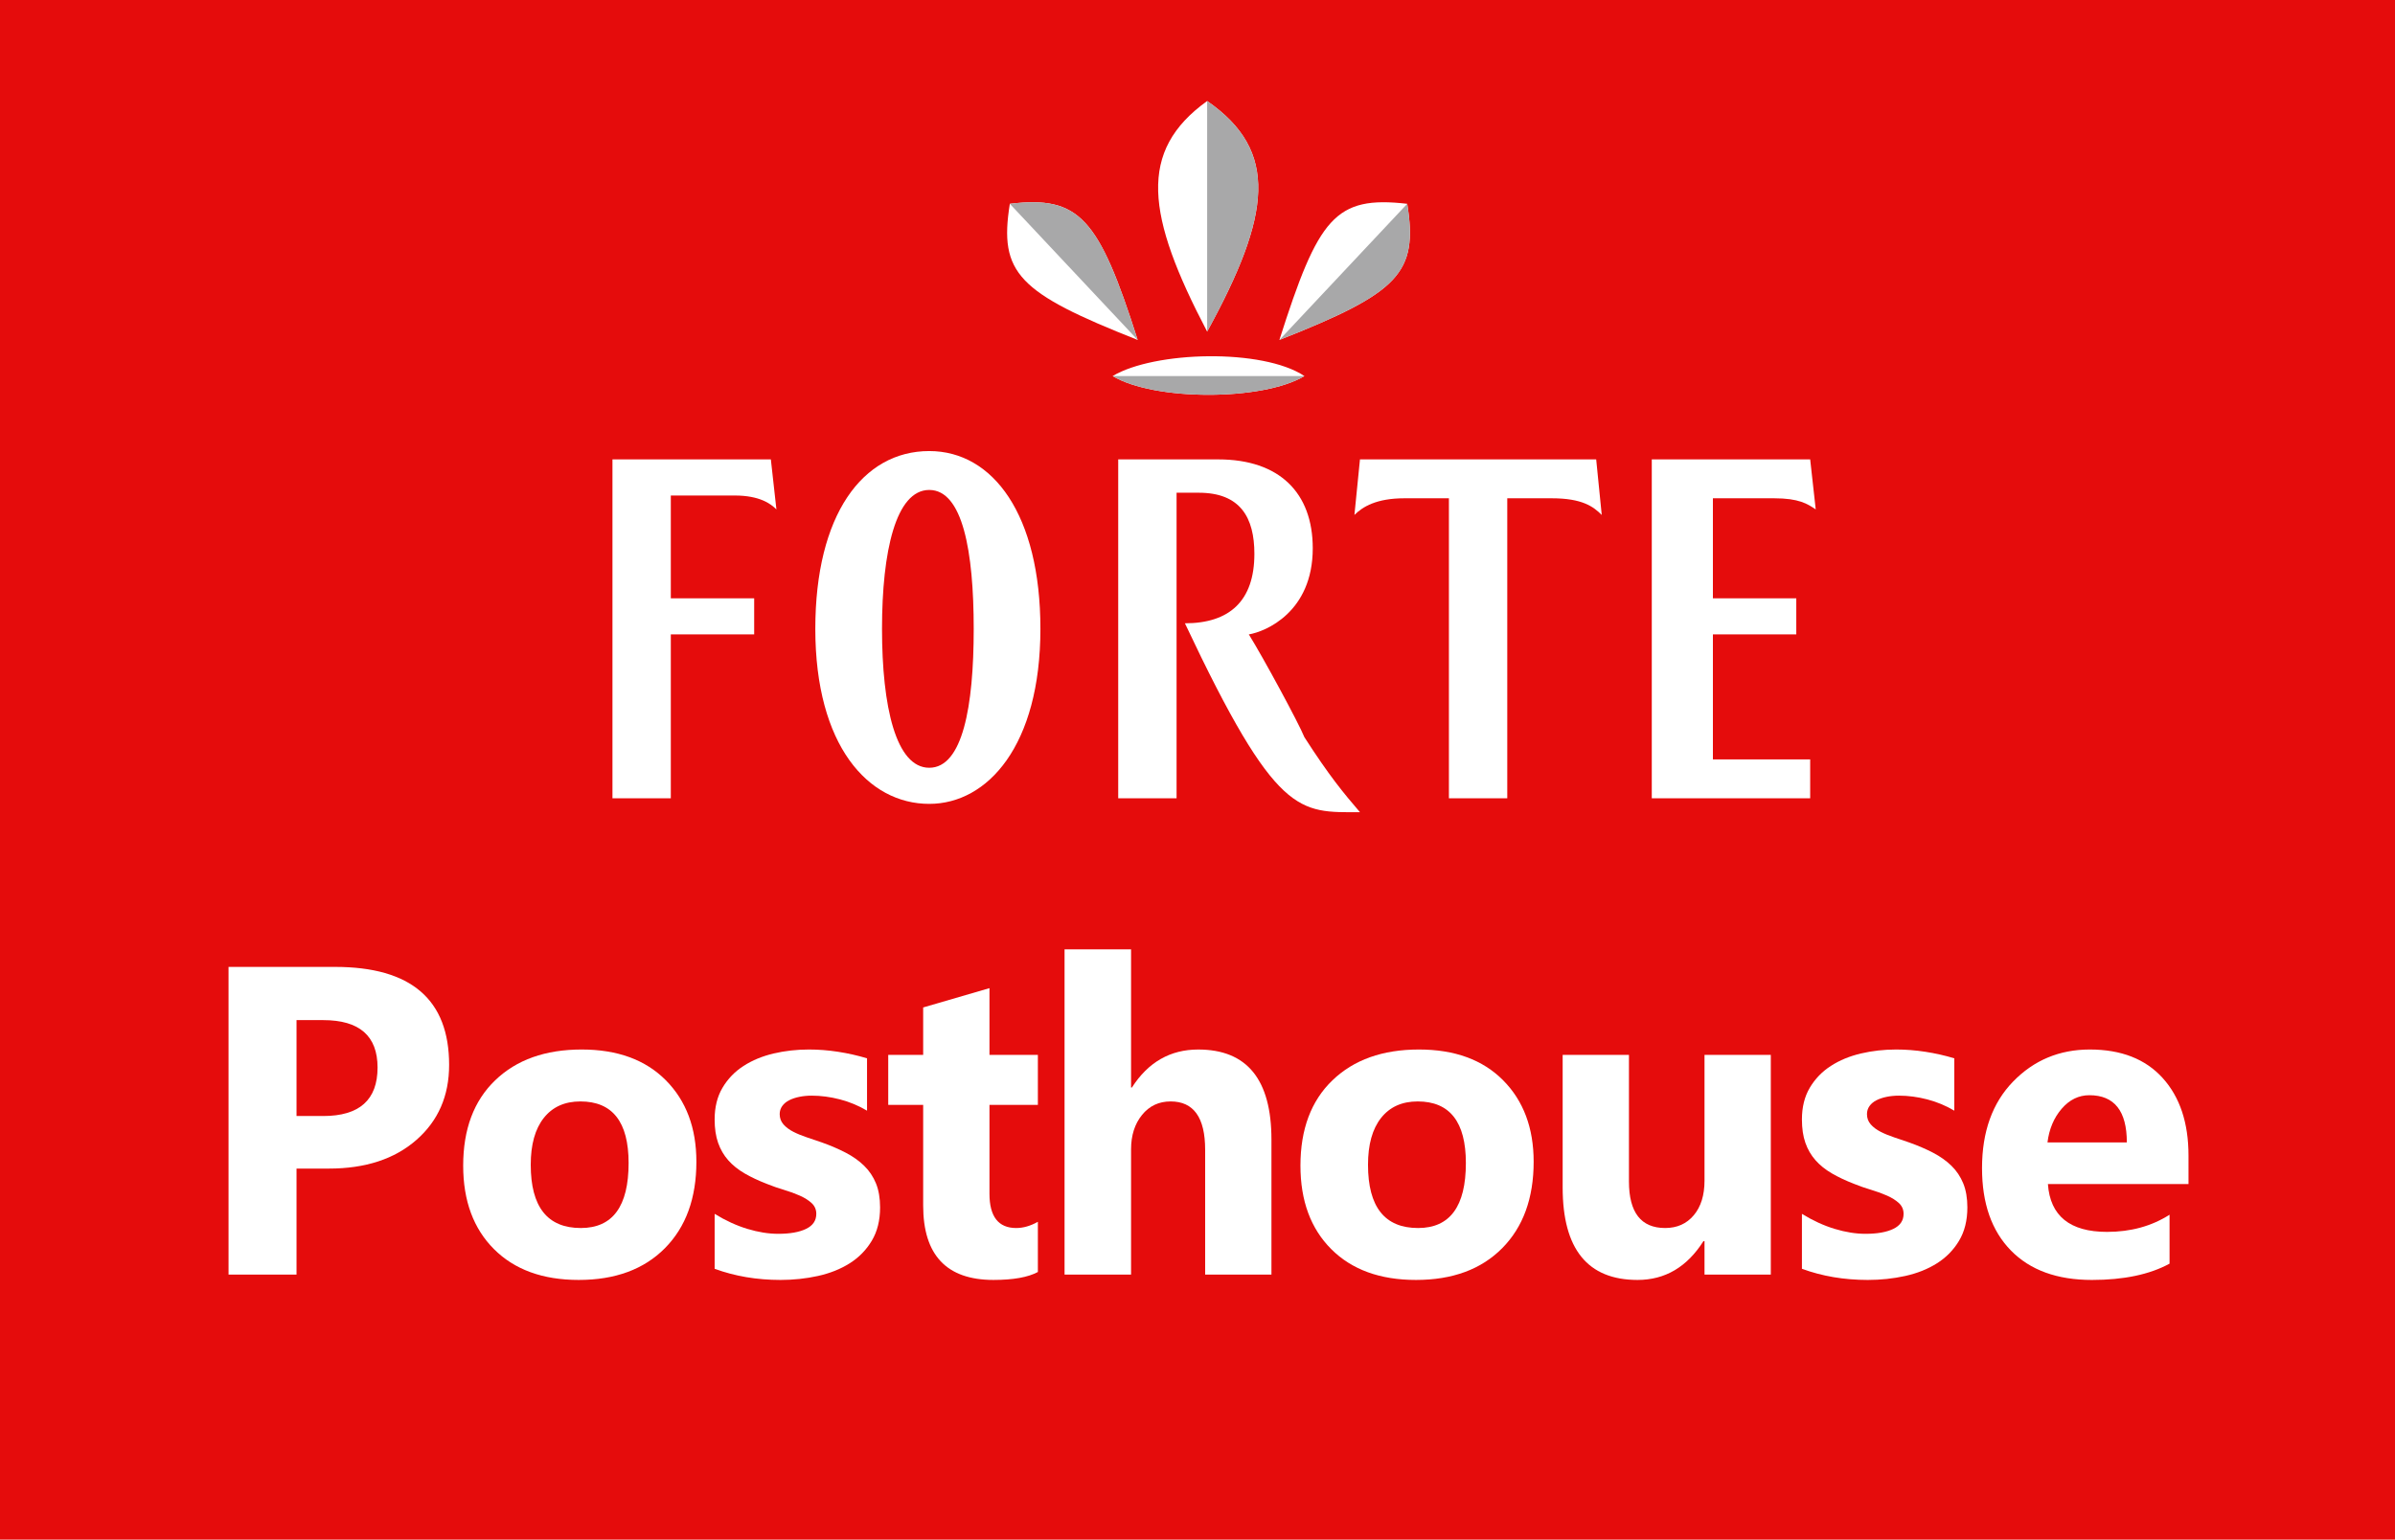 <?xml version="1.0" encoding="utf-8"?>
<!-- Generator: Adobe Illustrator 16.0.0, SVG Export Plug-In . SVG Version: 6.00 Build 0)  -->
<!DOCTYPE svg PUBLIC "-//W3C//DTD SVG 1.1//EN" "http://www.w3.org/Graphics/SVG/1.1/DTD/svg11.dtd">
<svg version="1.1" id="Layer_1" xmlns="http://www.w3.org/2000/svg" xmlns:xlink="http://www.w3.org/1999/xlink" x="0px" y="0px"
	 width="372.01px" height="239.219px" viewBox="0 0 372.01 239.219" enable-background="new 0 0 372.01 239.219"
	 xml:space="preserve">
<rect y="0" fill="#E50C0C" width="372.01" height="239.219"/>
<g>
	<path fill="#FFFFFF" d="M279.013,92.959h-12.952V77.42h9.497c3.886,0,5.181,0.863,6.476,1.727l-0.863-7.77h-24.604v52.66h24.604
		v-6.042h-15.109V98.572h12.952V92.959L279.013,92.959z"/>
	<path fill="#FFFFFF" d="M184.05,96.844c14.244,30.215,17.696,29.352,27.192,29.352c-2.588-3.021-4.746-5.61-8.633-11.655
		c-0.863-2.157-6.474-12.517-8.632-15.969c2.59-0.431,9.929-3.455,9.929-13.382c0-8.632-5.182-13.812-14.677-13.812h-15.54v52.66
		h9.065v-47.48h3.452c6.477,0,8.634,3.884,8.634,9.496C194.841,93.391,190.955,96.844,184.05,96.844L184.05,96.844z"/>
	<path fill="#FFFFFF" d="M218.149,77.42c-4.314,0-6.476,1.295-7.77,2.59l0.862-8.633h36.691l0.863,8.633
		c-1.295-1.295-3.023-2.59-7.771-2.59h-6.904v46.618h-9.064V77.42H218.149L218.149,77.42z"/>
	<path fill="#FFFFFF" d="M144.339,124.901c-9.496,0-17.698-9.064-17.698-27.192c0-17.699,7.338-27.626,17.698-27.626
		c9.928,0,17.266,9.928,17.266,27.626C161.604,115.837,153.403,124.901,144.339,124.901L144.339,124.901z M144.339,119.291
		c5.179,0,6.906-9.496,6.906-21.582c0-12.086-1.727-21.583-6.906-21.583c-5.18,0-7.338,9.497-7.338,21.583
		C137.001,109.794,139.159,119.291,144.339,119.291L144.339,119.291z"/>
	<path fill="#FFFFFF" d="M114.124,76.989c3.885,0,5.611,1.295,6.475,2.159l-0.864-7.77H95.132v52.66h9.064V98.572h12.949V92.96
		h-12.949V76.99L114.124,76.989L114.124,76.989z"/>
	<path fill="#FFFFFF" d="M187.503,51.522c9.928-18.129,11.223-28.057,0-35.826C176.712,23.465,178.007,33.393,187.503,51.522
		L187.503,51.522z"/>
	<path fill="#FFFFFF" d="M176.712,52.817c-6.043-18.992-9.065-22.446-19.856-21.151C155.13,42.457,158.152,45.478,176.712,52.817
		L176.712,52.817z"/>
	<path fill="#FFFFFF" d="M198.726,52.817c18.562-7.338,21.582-10.359,19.855-21.151C207.358,30.371,204.77,33.824,198.726,52.817
		L198.726,52.817z"/>
	<path fill="#FFFFFF" d="M172.827,58.428c6.475,3.885,23.309,3.885,29.783,0C196.137,54.112,179.301,54.543,172.827,58.428
		L172.827,58.428z"/>
	<path fill="#A8A8A9" d="M187.503,51.522c9.928-18.129,11.223-28.057,0-35.826V51.522L187.503,51.522z"/>
	<path fill="#A8A8A9" d="M176.712,52.817c-6.043-18.992-9.065-22.446-19.856-21.151L176.712,52.817L176.712,52.817z"/>
	<path fill="#A8A8A9" d="M198.726,52.817c18.562-7.338,21.582-10.359,19.855-21.151L198.726,52.817L198.726,52.817z"/>
	<path fill="#A8A8A9" d="M172.827,58.428c6.475,3.885,23.309,3.885,29.783,0H172.827L172.827,58.428z"/>
</g>
<g>
	<path fill="#FFFFFF" d="M46.059,181.568v16.469H35.5v-47.805h16.542c11.813,0,17.719,5.078,17.719,15.234
		c0,4.801-1.695,8.685-5.084,11.651c-3.389,2.967-7.917,4.45-13.583,4.45H46.059z M46.059,158.5v14.901h4.152
		c5.623,0,8.435-2.512,8.435-7.534c0-4.911-2.812-7.367-8.435-7.367H46.059z"/>
	<path fill="#FFFFFF" d="M89.892,198.87c-5.579,0-9.966-1.594-13.158-4.783c-3.193-3.189-4.789-7.518-4.789-12.985
		c0-5.645,1.656-10.062,4.969-13.251c3.313-3.188,7.792-4.784,13.437-4.784c5.557,0,9.916,1.596,13.076,4.784
		c3.16,3.189,4.74,7.406,4.74,12.651c0,5.667-1.629,10.146-4.887,13.435C100.021,197.226,95.558,198.87,89.892,198.87z
		 M90.153,171.135c-2.441,0-4.337,0.855-5.688,2.566c-1.352,1.712-2.027,4.134-2.027,7.268c0,6.557,2.594,9.834,7.781,9.834
		c4.947,0,7.421-3.367,7.421-10.101C97.64,174.324,95.144,171.135,90.153,171.135z"/>
	<path fill="#FFFFFF" d="M111.004,197.136v-8.534c1.7,1.045,3.394,1.823,5.083,2.334c1.688,0.512,3.285,0.767,4.79,0.767
		c1.831,0,3.274-0.255,4.331-0.767c1.057-0.511,1.585-1.289,1.585-2.334c0-0.666-0.24-1.222-0.719-1.667
		c-0.479-0.444-1.095-0.833-1.847-1.166c-0.752-0.334-1.575-0.634-2.468-0.9c-0.894-0.267-1.754-0.566-2.583-0.9
		c-1.329-0.511-2.5-1.061-3.514-1.65c-1.013-0.588-1.863-1.271-2.55-2.05c-0.687-0.777-1.209-1.678-1.569-2.7
		c-0.36-1.022-0.54-2.233-0.54-3.634c0-1.911,0.408-3.556,1.226-4.934s1.907-2.506,3.27-3.384c1.362-0.878,2.92-1.522,4.675-1.934
		c1.754-0.411,3.58-0.617,5.476-0.617c1.481,0,2.985,0.117,4.511,0.351c1.526,0.233,3.029,0.572,4.512,1.017v8.134
		c-1.308-0.777-2.708-1.36-4.201-1.75c-1.493-0.389-2.959-0.583-4.397-0.583c-0.675,0-1.313,0.062-1.912,0.184
		c-0.6,0.122-1.128,0.3-1.585,0.533c-0.458,0.233-0.817,0.533-1.079,0.9c-0.261,0.366-0.392,0.783-0.392,1.25
		c0,0.622,0.196,1.155,0.588,1.6c0.393,0.445,0.904,0.828,1.536,1.15c0.632,0.322,1.335,0.611,2.109,0.867
		c0.773,0.255,1.542,0.517,2.305,0.783c1.373,0.489,2.615,1.022,3.727,1.6c1.111,0.578,2.064,1.256,2.86,2.034
		c0.795,0.778,1.406,1.688,1.831,2.733c0.425,1.045,0.637,2.289,0.637,3.733c0,2.022-0.431,3.751-1.292,5.184
		c-0.861,1.434-2.005,2.601-3.432,3.501c-1.428,0.9-3.073,1.556-4.937,1.967c-1.863,0.411-3.797,0.616-5.802,0.616
		C117.553,198.87,114.142,198.292,111.004,197.136z"/>
	<path fill="#FFFFFF" d="M161.211,197.636c-1.526,0.822-3.825,1.233-6.898,1.233c-7.28,0-10.919-3.855-10.919-11.567v-15.635h-5.427
		V163.9h5.427v-7.367l10.298-3.001V163.9h7.519v7.768h-7.519v13.801c0,3.557,1.384,5.334,4.152,5.334
		c1.089,0,2.212-0.321,3.367-0.967V197.636z"/>
	<path fill="#FFFFFF" d="M197.492,198.037h-10.299v-19.402c0-5-1.787-7.5-5.361-7.5c-1.831,0-3.313,0.699-4.446,2.1
		c-1.133,1.4-1.7,3.179-1.7,5.334v19.469h-10.331v-50.539h10.331v21.47h0.131c2.527-3.934,5.96-5.901,10.297-5.901
		c7.586,0,11.377,4.668,11.377,14.002V198.037z"/>
	<path fill="#FFFFFF" d="M219.943,198.87c-5.578,0-9.965-1.594-13.158-4.783c-3.191-3.189-4.789-7.518-4.789-12.985
		c0-5.645,1.656-10.062,4.971-13.251c3.313-3.188,7.789-4.784,13.436-4.784c5.557,0,9.916,1.596,13.076,4.784
		c3.16,3.189,4.74,7.406,4.74,12.651c0,5.667-1.629,10.146-4.887,13.435C230.074,197.226,225.611,198.87,219.943,198.87z
		 M220.205,171.135c-2.441,0-4.336,0.855-5.688,2.566c-1.352,1.712-2.027,4.134-2.027,7.268c0,6.557,2.594,9.834,7.781,9.834
		c4.947,0,7.42-3.367,7.42-10.101C227.691,174.324,225.195,171.135,220.205,171.135z"/>
	<path fill="#FFFFFF" d="M275.055,198.037h-10.297v-5.2h-0.162c-2.551,4.022-5.963,6.033-10.232,6.033
		c-7.76,0-11.639-4.789-11.639-14.368V163.9h10.297v19.669c0,4.822,1.875,7.233,5.623,7.233c1.854,0,3.336-0.661,4.445-1.983
		c1.113-1.322,1.668-3.117,1.668-5.384V163.9h10.297V198.037z"/>
	<path fill="#FFFFFF" d="M279.889,197.136v-8.534c1.699,1.045,3.393,1.823,5.082,2.334c1.689,0.512,3.287,0.767,4.789,0.767
		c1.832,0,3.275-0.255,4.332-0.767c1.057-0.511,1.586-1.289,1.586-2.334c0-0.666-0.24-1.222-0.719-1.667
		c-0.48-0.444-1.096-0.833-1.848-1.166c-0.752-0.334-1.574-0.634-2.469-0.9c-0.893-0.267-1.754-0.566-2.582-0.9
		c-1.33-0.511-2.5-1.061-3.514-1.65c-1.014-0.588-1.863-1.271-2.551-2.05c-0.686-0.777-1.209-1.678-1.568-2.7
		s-0.539-2.233-0.539-3.634c0-1.911,0.408-3.556,1.225-4.934c0.818-1.378,1.906-2.506,3.27-3.384
		c1.361-0.878,2.92-1.522,4.674-1.934c1.756-0.411,3.58-0.617,5.477-0.617c1.482,0,2.986,0.117,4.512,0.351s3.029,0.572,4.512,1.017
		v8.134c-1.307-0.777-2.709-1.36-4.201-1.75c-1.494-0.389-2.959-0.583-4.396-0.583c-0.676,0-1.313,0.062-1.912,0.184
		s-1.129,0.3-1.586,0.533s-0.818,0.533-1.078,0.9c-0.262,0.366-0.393,0.783-0.393,1.25c0,0.622,0.195,1.155,0.588,1.6
		c0.393,0.445,0.904,0.828,1.537,1.15c0.631,0.322,1.334,0.611,2.107,0.867c0.773,0.255,1.543,0.517,2.305,0.783
		c1.373,0.489,2.617,1.022,3.727,1.6c1.113,0.578,2.064,1.256,2.861,2.034c0.795,0.778,1.406,1.688,1.83,2.733
		c0.426,1.045,0.639,2.289,0.639,3.733c0,2.022-0.432,3.751-1.293,5.184c-0.859,1.434-2.004,2.601-3.432,3.501
		s-3.072,1.556-4.936,1.967c-1.865,0.411-3.799,0.616-5.803,0.616C286.438,198.87,283.025,198.292,279.889,197.136z"/>
	<path fill="#FFFFFF" d="M339.936,183.969h-21.838c0.348,4.956,3.41,7.435,9.186,7.435c3.684,0,6.92-0.889,9.709-2.667v7.601
		c-3.094,1.689-7.115,2.533-12.063,2.533c-5.404,0-9.602-1.527-12.586-4.583c-2.986-3.056-4.479-7.317-4.479-12.785
		c0-5.667,1.613-10.156,4.838-13.468s7.191-4.968,11.9-4.968c4.881,0,8.656,1.479,11.326,4.435s4.006,6.967,4.006,12.034V183.969z
		 M330.357,177.502c0-4.89-1.941-7.334-5.82-7.334c-1.656,0-3.088,0.699-4.299,2.1c-1.209,1.4-1.945,3.146-2.207,5.234H330.357z"/>
</g>
</svg>
